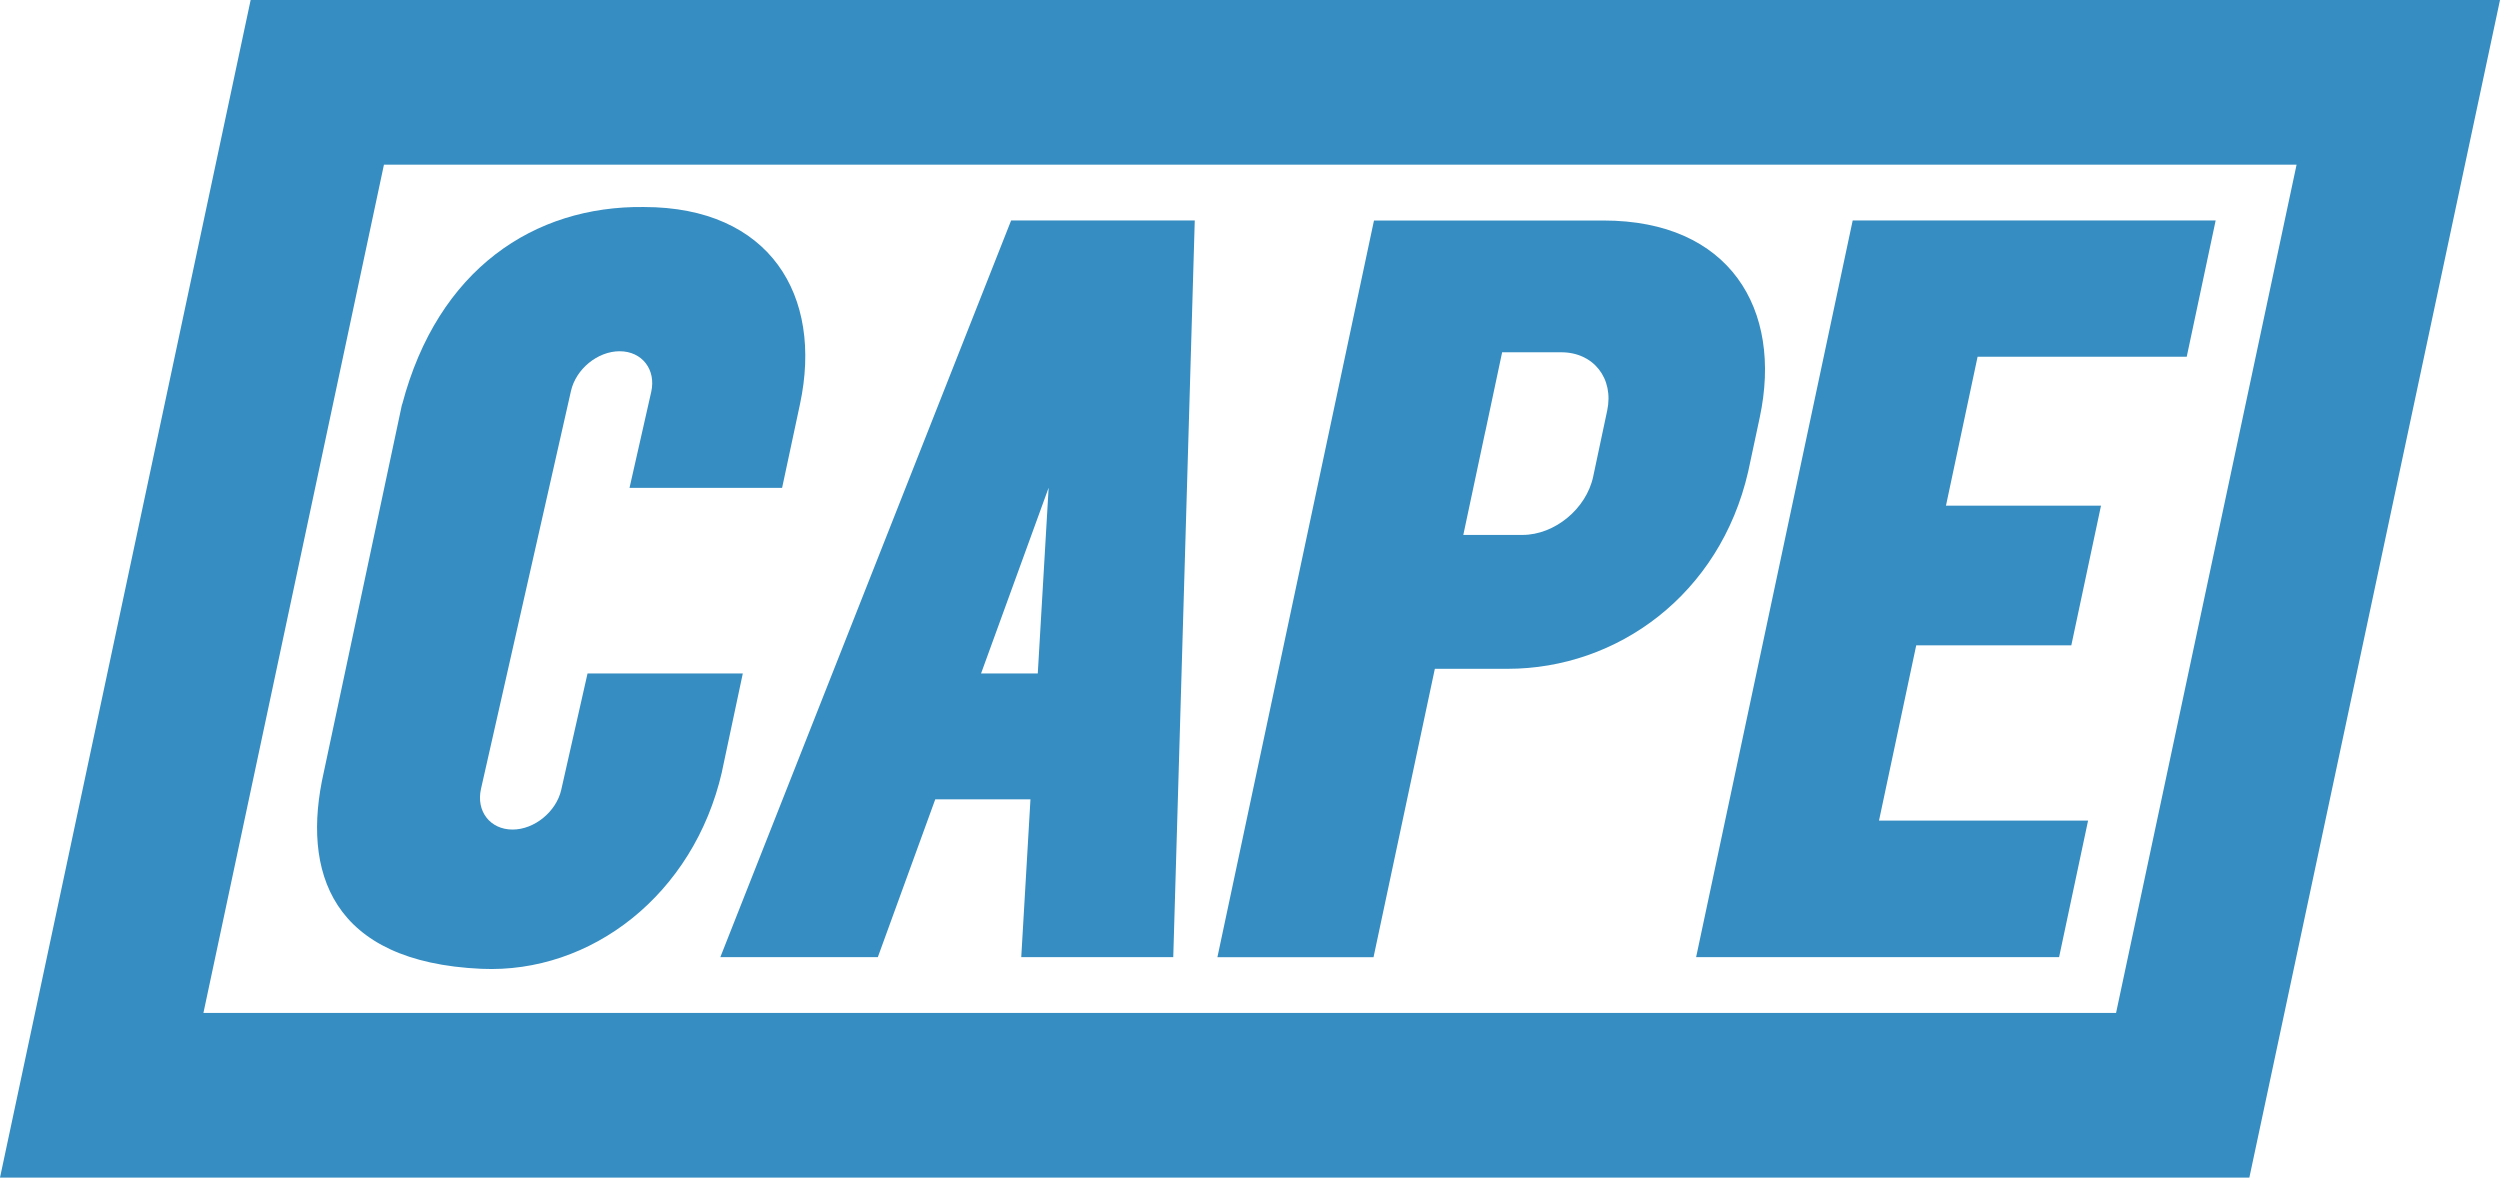 <?xml version="1.0" encoding="UTF-8"?>
<svg id="Layer_1" data-name="Layer 1" xmlns="http://www.w3.org/2000/svg" xmlns:xlink="http://www.w3.org/1999/xlink" viewBox="0 0 437.16 205.92">
  <defs>
    <style>
      .cls-1 {
        fill: none;
      }

      .cls-1, .cls-2 {
        stroke-width: 0px;
      }

      .cls-2 {
        fill: #358dc2;
      }

      .cls-3 {
        clip-path: url(#clippath);
      }
    </style>
    <clipPath id="clippath">
      <rect class="cls-1" x="0" y="0" width="437.15" height="205.93"/>
    </clipPath>
  </defs>
  <polygon class="cls-2" points="360.06 167.37 365.13 143.49 328.57 143.49 335.08 112.84 362.2 112.84 367.39 88.42 340.28 88.42 345.81 62.38 382.38 62.38 387.44 38.55 323.97 38.55 296.59 167.37 360.06 167.37"/>
  <g class="cls-3">
    <path class="cls-2" d="M250.9,116.95h12.73c19.15,0,37.11-12.94,42.06-34.47l2.02-9.46c4.07-19.03-5.3-34.46-27.32-34.46h-40.13l-27.38,128.82h27.3l10.72-50.42ZM259.73,75.46l2.94-13.86h10.34c5.64,0,9.23,4.57,8.03,10.2l-2.45,11.54c-1.2,5.64-6.74,10.2-12.37,10.2h-10.34l3.84-18.08Z"/>
    <path class="cls-2" d="M153.5,167.37l10.04-27.59h16.65l-1.61,27.59h26.58l3.76-128.82h-32.11l-50.85,128.82h27.54ZM183.37,85.28l-1.9,32.49h-9.92l11.82-32.49Z"/>
    <path class="cls-2" d="M84.19,169.41c19.13.86,37.09-12.92,42.05-34.43,0-.01,0-.02,0-.04l3.65-17.18h-27.15l-4.6,20.35c-.43,1.91-1.61,3.65-3.15,4.91-1.54,1.26-3.45,2.04-5.36,2.04-3.93,0-6.41-3.21-5.52-7.13l15.73-69.56c.87-3.85,4.67-6.95,8.51-6.95h0c3.92,0,6.41,3.21,5.52,7.13l-3.79,16.76h26.68l3.13-14.65c4.07-19.03-5.3-34.46-27.31-34.46-19.17-.23-36.02,10.85-42.25,34.5h-.03s-13.67,64.28-13.67,64.28c-3.99,17.52,1.32,33.26,27.55,34.43"/>
    <path class="cls-2" d="M43.83,0L0,205.92h393.33L437.16,0H43.83ZM370.02,177.13H35.57L67.14,28.79h334.45l-31.57,148.35Z"/>
  </g>
</svg>